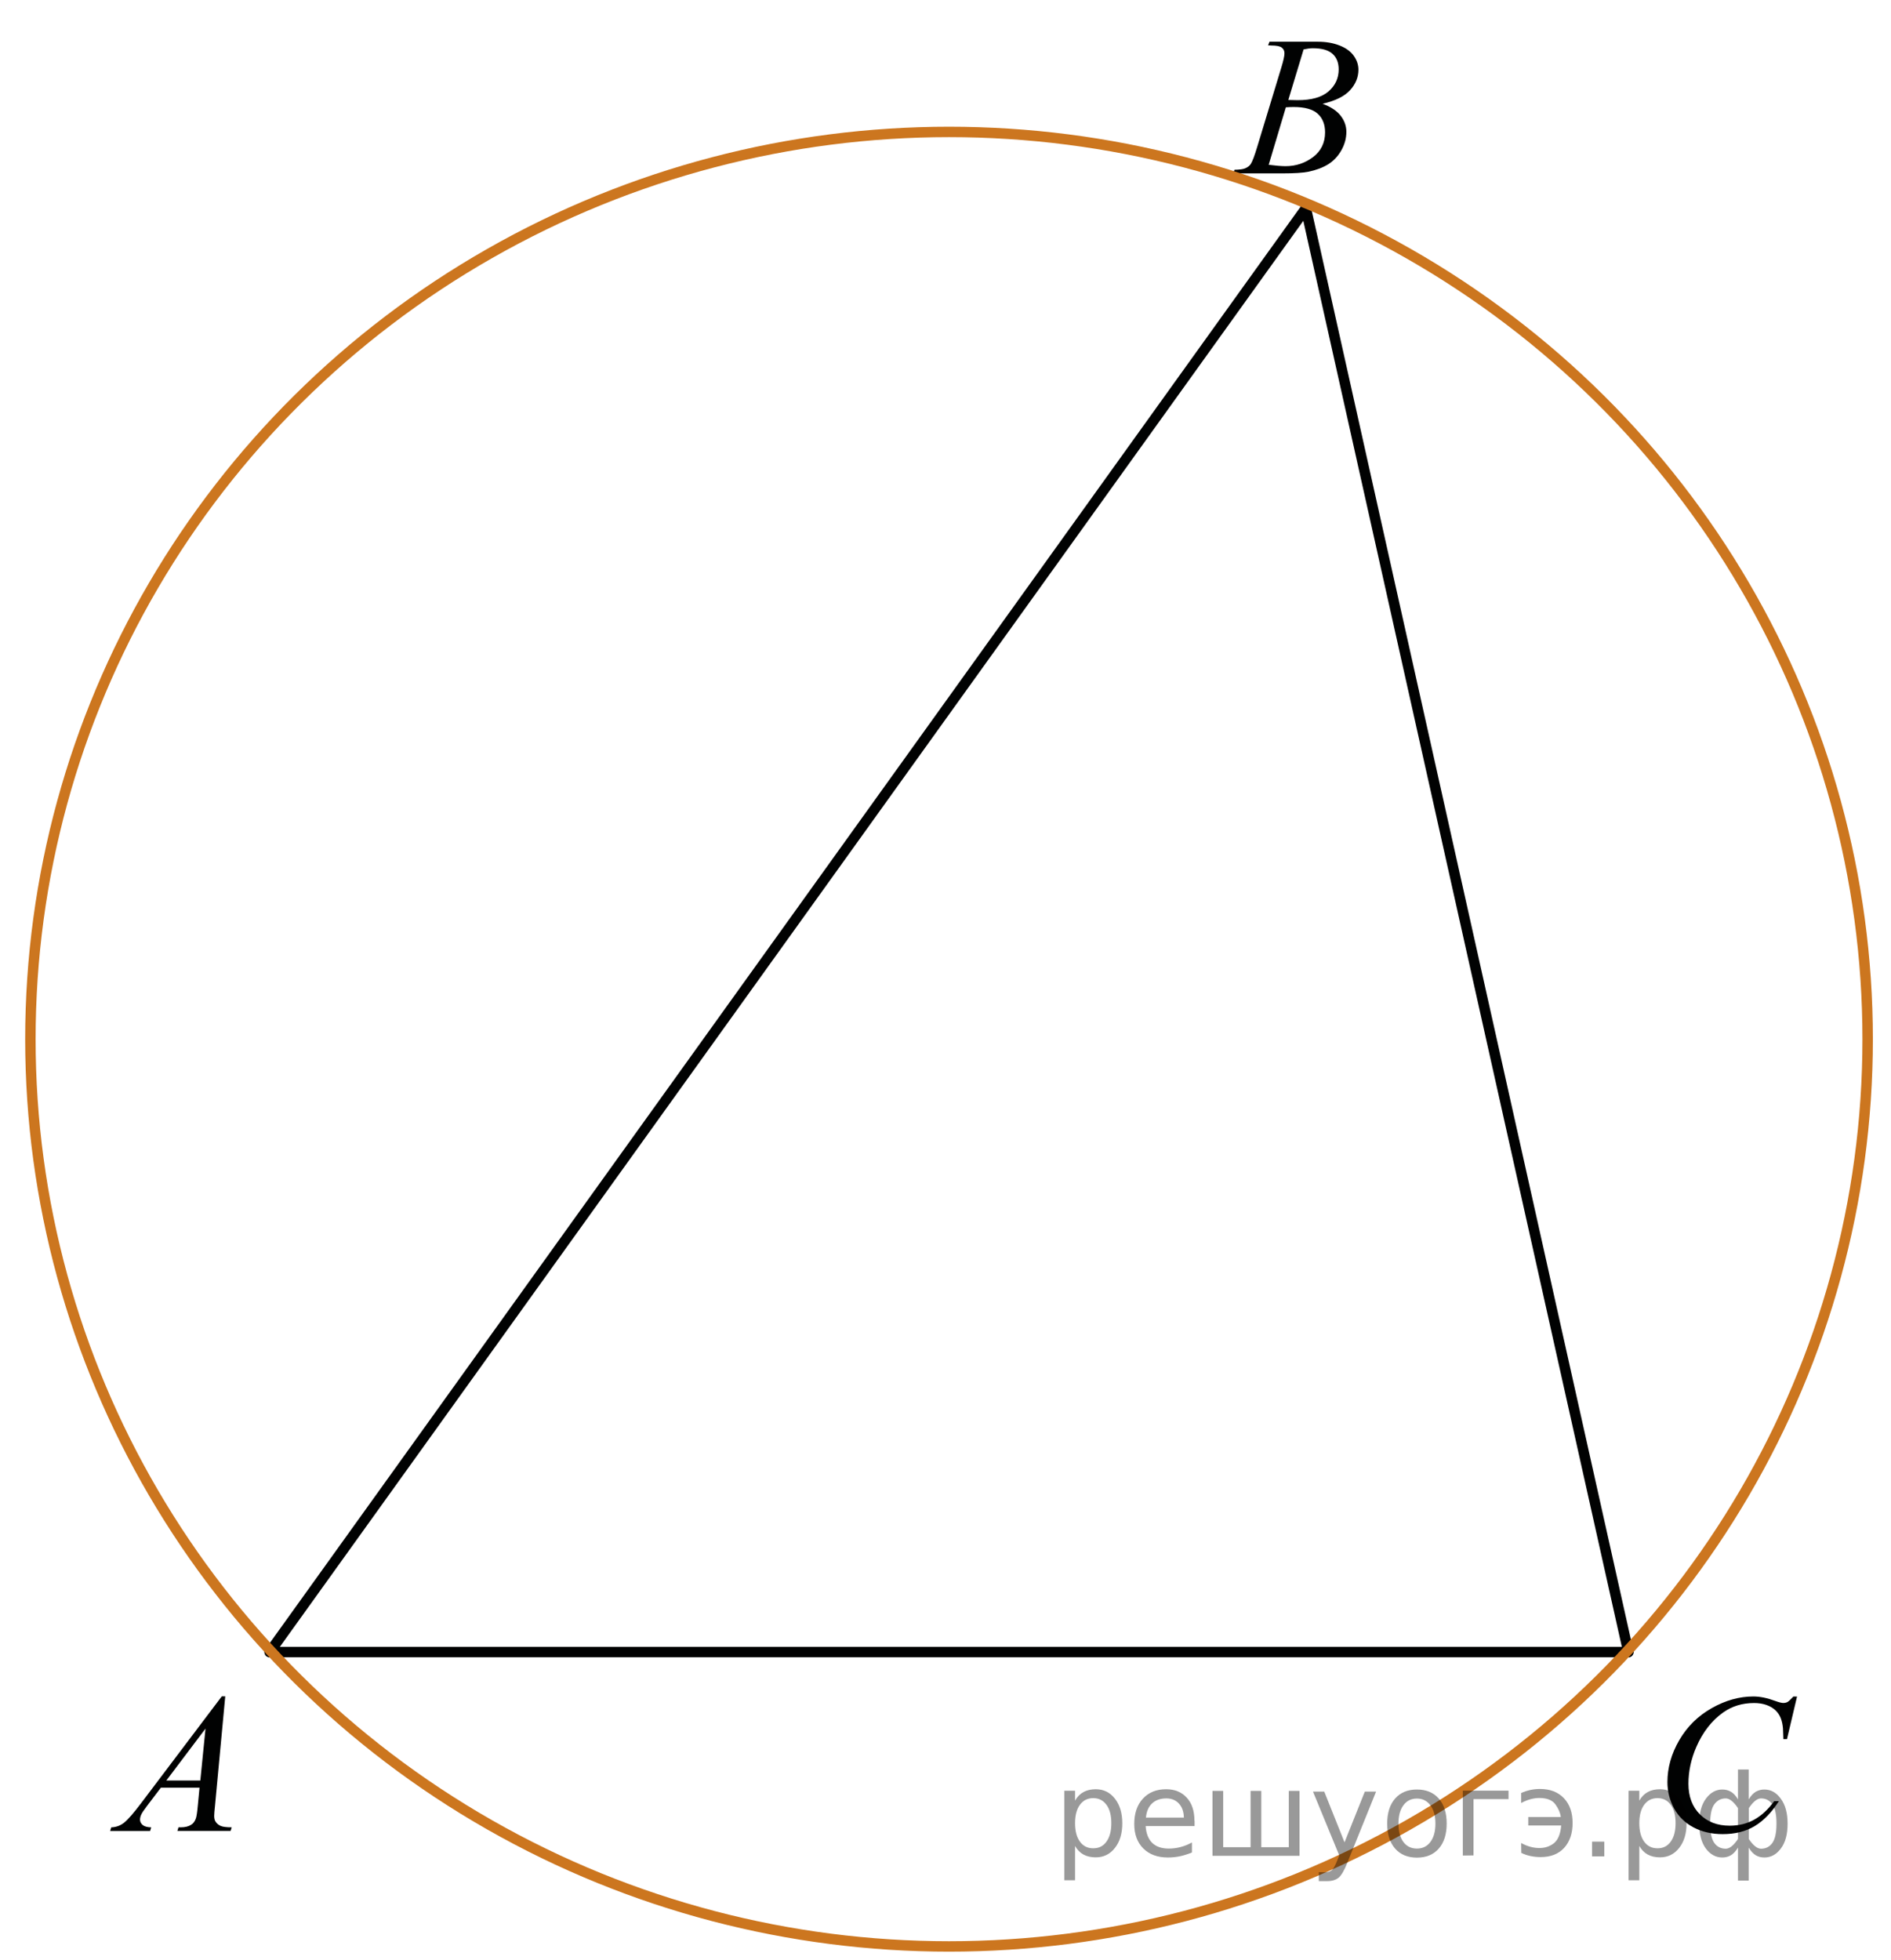 <?xml version="1.0" encoding="utf-8"?>
<!-- Generator: Adobe Illustrator 16.0.0, SVG Export Plug-In . SVG Version: 6.00 Build 0)  -->
<!DOCTYPE svg PUBLIC "-//W3C//DTD SVG 1.1//EN" "http://www.w3.org/Graphics/SVG/1.1/DTD/svg11.dtd">
<svg version="1.1" id="Слой_1" xmlns="http://www.w3.org/2000/svg" xmlns:xlink="http://www.w3.org/1999/xlink" x="0px" y="0px"
	 width="136.063px" height="141.04px" viewBox="-5.053 0 136.063 141.04" enable-background="new -5.053 0 136.063 141.04"
	 xml:space="preserve">
<g>
	<g>
		<g>
			<defs>
				<rect id="SVGID_1_" x="0" y="118.745" width="14.689" height="15.599"/>
			</defs>
			<clipPath id="SVGID_2_">
				<use xlink:href="#SVGID_1_"  overflow="visible"/>
			</clipPath>
			<g clip-path="url(#SVGID_2_)">
				<path fill="#010202" d="M11.155,122.042l-0.738,7.876c-0.039,0.368-0.059,0.609-0.059,0.728c0,0.187,0.036,0.328,0.107,0.427
					c0.092,0.135,0.215,0.234,0.369,0.3c0.154,0.064,0.417,0.098,0.786,0.098l-0.079,0.26h-3.83l0.079-0.26h0.165
					c0.312,0,0.563-0.063,0.76-0.194c0.14-0.088,0.247-0.233,0.323-0.438c0.053-0.146,0.104-0.483,0.15-1.021l0.115-1.2H6.521
					l-0.99,1.306c-0.225,0.293-0.365,0.504-0.423,0.632c-0.058,0.129-0.086,0.248-0.086,0.359c0,0.148,0.063,0.276,0.188,0.385
					c0.124,0.105,0.33,0.165,0.617,0.174l-0.079,0.26H2.87l0.079-0.26c0.354-0.014,0.666-0.129,0.936-0.345
					c0.271-0.217,0.674-0.679,1.208-1.387l5.811-7.694h0.252L11.155,122.042L11.155,122.042z M9.734,124.367l-2.818,3.734h2.445
					L9.734,124.367z"/>
			</g>
		</g>
	</g>
</g>
<g>
	<g>
		<g>
			<defs>
				<rect id="SVGID_3_" x="81.12" y="-0.532" width="14.689" height="15.601"/>
			</defs>
			<clipPath id="SVGID_4_">
				<use xlink:href="#SVGID_3_"  overflow="visible"/>
			</clipPath>
			<g clip-path="url(#SVGID_4_)">
				<path fill="#010202" d="M86.189,3.26l0.101-0.258h3.473c0.584,0,1.104,0.088,1.561,0.267c0.456,0.177,0.8,0.423,1.025,0.739
					c0.229,0.317,0.341,0.652,0.341,1.007c0,0.544-0.202,1.036-0.605,1.478c-0.402,0.439-1.063,0.765-1.977,0.974
					c0.588,0.215,1.021,0.498,1.298,0.853c0.277,0.354,0.416,0.742,0.416,1.166c0,0.471-0.124,0.919-0.373,1.349
					c-0.247,0.428-0.566,0.761-0.956,0.998c-0.391,0.237-0.859,0.412-1.409,0.523c-0.394,0.079-1.005,0.119-1.837,0.119H83.68
					l0.093-0.259c0.373-0.009,0.627-0.044,0.762-0.104c0.19-0.078,0.326-0.185,0.408-0.313c0.114-0.177,0.269-0.582,0.459-1.215
					l1.742-5.732c0.147-0.483,0.224-0.824,0.224-1.02c0-0.172-0.065-0.31-0.197-0.409c-0.132-0.101-0.381-0.149-0.749-0.149
					C86.336,3.269,86.26,3.266,86.189,3.26z M86.232,11.857c0.517,0.064,0.92,0.099,1.212,0.099c0.746,0,1.407-0.22,1.983-0.656
					c0.575-0.438,0.863-1.03,0.863-1.78c0-0.571-0.18-1.021-0.534-1.341c-0.355-0.32-0.932-0.48-1.727-0.48
					c-0.152,0-0.34,0.007-0.56,0.021L86.232,11.857z M87.645,7.192c0.312,0.01,0.535,0.015,0.674,0.015
					c0.994,0,1.734-0.21,2.221-0.632c0.485-0.423,0.729-0.949,0.729-1.582c0-0.479-0.147-0.854-0.445-1.121
					c-0.296-0.269-0.77-0.402-1.42-0.402c-0.172,0-0.392,0.028-0.659,0.084L87.645,7.192z"/>
			</g>
		</g>
	</g>
</g>
<g>
	<g>
		<g>
			<defs>
				<rect id="SVGID_5_" x="111.93" y="118.745" width="15.988" height="16.898"/>
			</defs>
			<clipPath id="SVGID_6_">
				<use xlink:href="#SVGID_5_"  overflow="visible"/>
			</clipPath>
			<g clip-path="url(#SVGID_6_)">
				<path fill="#010202" d="M124.249,122.062l-0.724,3.064h-0.258l-0.029-0.77c-0.022-0.278-0.077-0.527-0.163-0.747
					c-0.087-0.219-0.216-0.407-0.388-0.567c-0.172-0.161-0.39-0.287-0.65-0.378c-0.262-0.091-0.555-0.137-0.873-0.137
					c-0.854,0-1.602,0.229-2.24,0.686c-0.814,0.582-1.454,1.403-1.918,2.466c-0.382,0.875-0.571,1.762-0.571,2.659
					c0,0.917,0.273,1.647,0.822,2.195s1.263,0.82,2.141,0.82c0.663,0,1.254-0.146,1.771-0.435c0.519-0.288,0.998-0.731,1.44-1.333
					h0.337c-0.524,0.813-1.106,1.414-1.745,1.798c-0.641,0.385-1.405,0.576-2.299,0.576c-0.792,0-1.492-0.162-2.104-0.484
					c-0.609-0.324-1.074-0.777-1.396-1.365c-0.318-0.587-0.479-1.218-0.479-1.894c0-1.032,0.284-2.038,0.853-3.017
					c0.567-0.979,1.348-1.745,2.337-2.305c0.99-0.56,1.988-0.838,2.995-0.838c0.474,0,1.002,0.108,1.589,0.328
					c0.259,0.093,0.444,0.14,0.56,0.14s0.216-0.022,0.302-0.068c0.086-0.047,0.229-0.181,0.43-0.397L124.249,122.062
					L124.249,122.062z"/>
			</g>
		</g>
	</g>
</g>
<line fill="none" stroke="#010202" stroke-width="0.75" stroke-linecap="round" stroke-linejoin="round" stroke-miterlimit="8" x1="14.352" y1="118.861" x2="112.112" y2="118.861"/>
<line fill="none" stroke="#010202" stroke-width="0.75" stroke-linecap="round" stroke-linejoin="round" stroke-miterlimit="8" x1="14.352" y1="118.861" x2="88.907" y2="14.99"/>
<line fill="none" stroke="#010202" stroke-width="0.75" stroke-linecap="round" stroke-linejoin="round" stroke-miterlimit="8" x1="88.907" y1="14.99" x2="112.112" y2="118.861"/>
<ellipse fill="none" stroke="#CC761F" stroke-width="0.75" stroke-miterlimit="10" cx="63.232" cy="74.766" rx="66.098" ry="65.274"/>
<g style="stroke:none;fill:#000;fill-opacity:0.40"><path d="m 72.3,132.8 v 2.48 h -0.77 v -6.44 h 0.77 v 0.71 q 0.24,-0.42 0.61,-0.62 0.37,-0.20 0.88,-0.20 0.85,0 1.38,0.68 0.53,0.68 0.53,1.77 0,1.10 -0.53,1.77 -0.53,0.68 -1.38,0.68 -0.51,0 -0.88,-0.20 -0.37,-0.20 -0.61,-0.62 z m 2.61,-1.63 q 0,-0.85 -0.35,-1.32 -0.35,-0.48 -0.95,-0.48 -0.61,0 -0.96,0.48 -0.35,0.48 -0.35,1.32 0,0.85 0.35,1.33 0.35,0.48 0.96,0.48 0.61,0 0.95,-0.48 0.35,-0.48 0.35,-1.33 z"/><path d="m 80.9,131.0 v 0.38 h -3.52 q 0.05,0.79 0.47,1.21 0.43,0.41 1.19,0.41 0.44,0 0.85,-0.11 0.42,-0.11 0.82,-0.33 v 0.72 q -0.41,0.17 -0.85,0.27 -0.43,0.09 -0.88,0.09 -1.12,0 -1.77,-0.65 -0.65,-0.65 -0.65,-1.76 0,-1.15 0.62,-1.82 0.62,-0.68 1.67,-0.68 0.94,0 1.49,0.61 0.55,0.60 0.55,1.65 z m -0.77,-0.23 q -0.01,-0.63 -0.35,-1.00 -0.34,-0.38 -0.91,-0.38 -0.64,0 -1.03,0.36 -0.38,0.36 -0.44,1.02 z"/><path d="m 85.7,132.9 h 1.98 v -4.05 h 0.77 v 4.67 h -6.26 v -4.67 h 0.77 v 4.05 h 1.97 v -4.05 h 0.77 z"/><path d="m 91.9,134.0 q -0.33,0.83 -0.63,1.09 -0.31,0.25 -0.82,0.25 h -0.61 v -0.64 h 0.45 q 0.32,0 0.49,-0.15 0.17,-0.15 0.39,-0.71 l 0.14,-0.35 -1.89,-4.59 h 0.81 l 1.46,3.65 1.46,-3.65 h 0.81 z"/><path d="m 96.9,129.4 q -0.62,0 -0.97,0.48 -0.36,0.48 -0.36,1.32 0,0.84 0.35,1.32 0.36,0.48 0.98,0.48 0.61,0 0.97,-0.48 0.36,-0.48 0.36,-1.32 0,-0.83 -0.36,-1.31 -0.36,-0.49 -0.97,-0.49 z m 0,-0.65 q 1,0 1.57,0.65 0.57,0.65 0.57,1.80 0,1.15 -0.57,1.80 -0.57,0.65 -1.57,0.65 -1.00,0 -1.57,-0.65 -0.57,-0.65 -0.57,-1.80 0,-1.15 0.57,-1.80 0.57,-0.65 1.57,-0.65 z"/><path d="m 100.2,133.5 v -4.67 h 3.29 v 0.61 h -2.52 v 4.05 z"/><path d="m 104.4,132.6 q 0.66,0.36 1.31,0.36 0.61,0 1.05,-0.35 0.44,-0.36 0.52,-1.27 h -2.37 v -0.61 h 2.34 q -0.05,-0.44 -0.38,-0.90 -0.33,-0.47 -1.16,-0.47 -0.64,0 -1.31,0.36 v -0.72 q 0.65,-0.29 1.35,-0.29 1.09,0 1.72,0.66 0.63,0.66 0.63,1.79 0,1.12 -0.61,1.79 -0.61,0.66 -1.68,0.66 -0.79,0 -1.40,-0.30 z"/><path d="m 109.5,132.5 h 0.88 v 1.06 h -0.88 z"/><path d="m 112.9,132.8 v 2.48 h -0.77 v -6.44 h 0.77 v 0.71 q 0.24,-0.42 0.61,-0.62 0.37,-0.20 0.88,-0.20 0.85,0 1.38,0.68 0.53,0.68 0.53,1.77 0,1.10 -0.53,1.77 -0.53,0.68 -1.38,0.68 -0.51,0 -0.88,-0.20 -0.37,-0.20 -0.61,-0.62 z m 2.61,-1.63 q 0,-0.85 -0.35,-1.32 -0.35,-0.48 -0.95,-0.48 -0.61,0 -0.96,0.48 -0.35,0.48 -0.35,1.32 0,0.85 0.35,1.33 0.35,0.48 0.96,0.48 0.61,0 0.95,-0.48 0.35,-0.48 0.35,-1.33 z"/><path d="m 118.0,131.2 q 0,0.98 0.30,1.40 0.30,0.41 0.82,0.41 0.41,0 0.88,-0.70 v -2.22 q -0.47,-0.70 -0.88,-0.70 -0.51,0 -0.82,0.42 -0.30,0.41 -0.30,1.39 z m 2,4.10 v -2.37 q -0.24,0.39 -0.51,0.55 -0.27,0.16 -0.62,0.16 -0.70,0 -1.18,-0.64 -0.48,-0.65 -0.48,-1.79 0,-1.15 0.48,-1.80 0.49,-0.66 1.18,-0.66 0.35,0 0.62,0.16 0.28,0.16 0.51,0.55 v -2.15 h 0.77 v 2.15 q 0.24,-0.39 0.51,-0.55 0.28,-0.16 0.62,-0.16 0.70,0 1.18,0.66 0.49,0.66 0.49,1.80 0,1.15 -0.49,1.79 -0.48,0.64 -1.18,0.64 -0.35,0 -0.62,-0.16 -0.27,-0.16 -0.51,-0.55 v 2.37 z m 2.77,-4.10 q 0,-0.98 -0.30,-1.39 -0.30,-0.42 -0.81,-0.42 -0.41,0 -0.88,0.70 v 2.22 q 0.47,0.70 0.88,0.70 0.51,0 0.81,-0.41 0.30,-0.42 0.30,-1.40 z"/></g></svg>

<!--File created and owned by https://sdamgia.ru. Copying is prohibited. All rights reserved.-->
